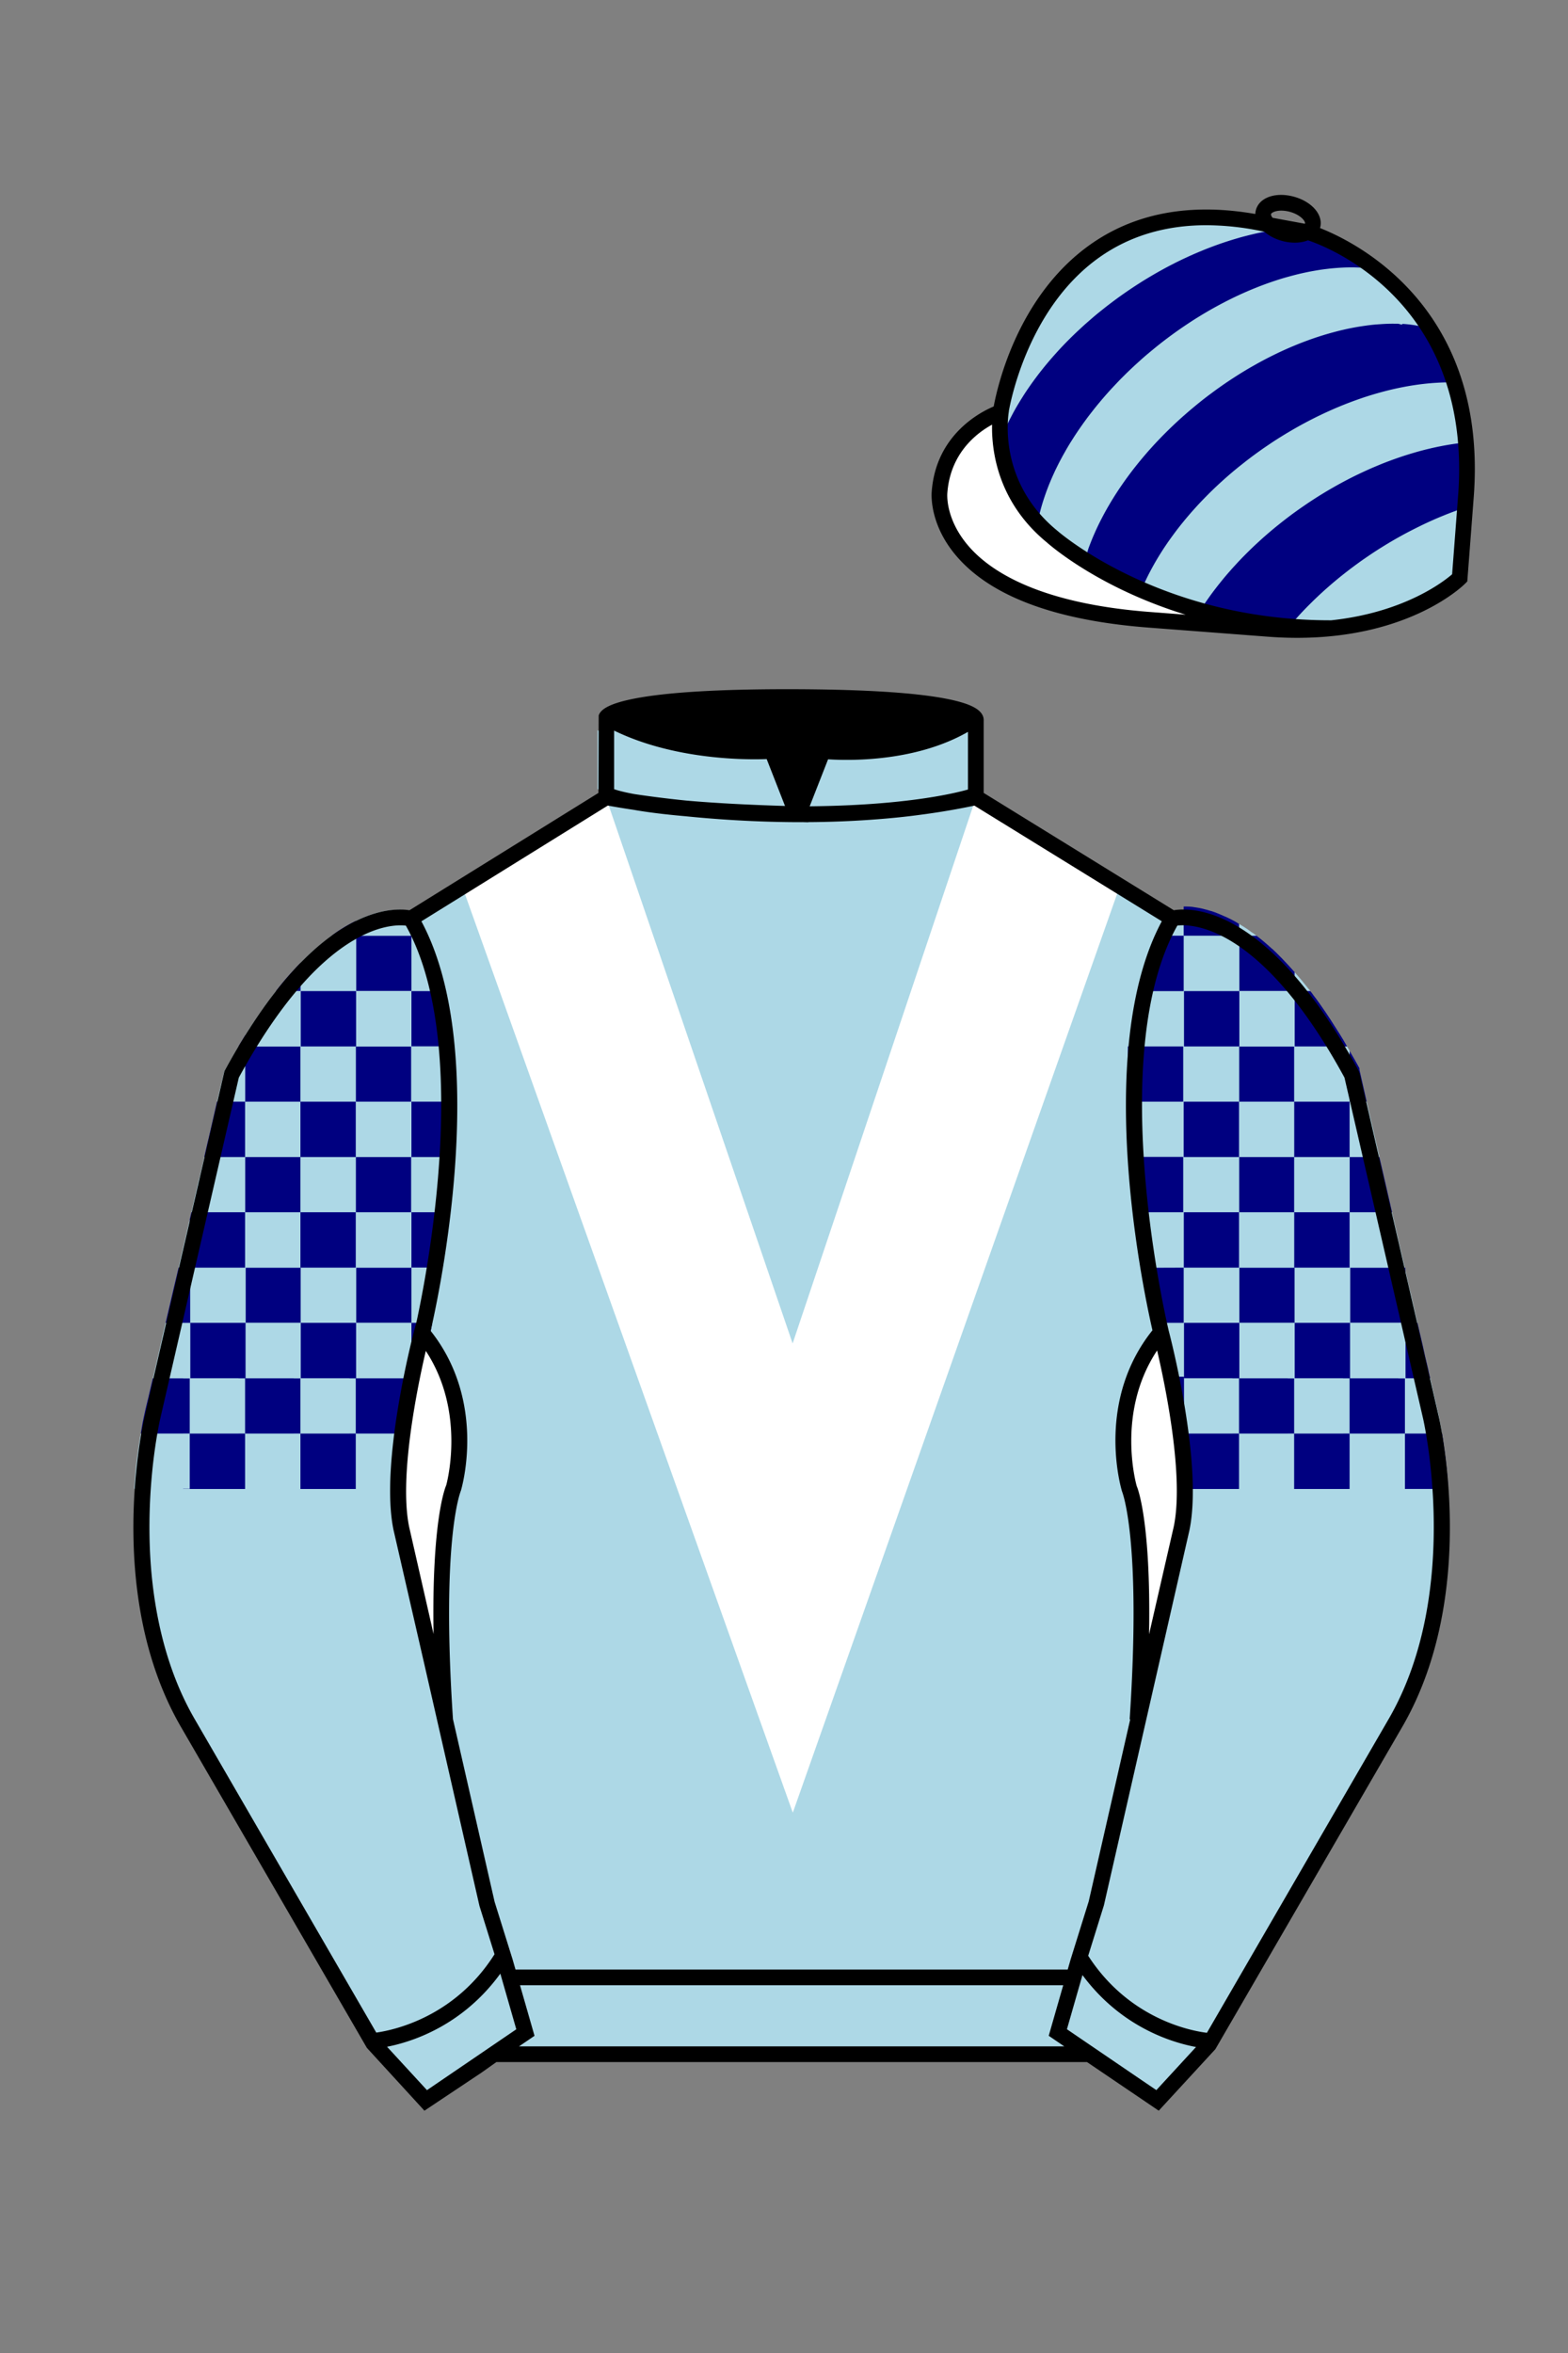 
<svg xmlns="http://www.w3.org/2000/svg" viewBox="0 0 100 150">

	<rect x="0" y="0" width="100" height="150" fill="#808080" stroke="none"/>

	<path d="M74.752 58.99s5.164-1.613 11.451 9.961l5.025 21.795s2.623 11.087-2.232 19.497l-11.869 20.482-3.318 3.605-4.346-2.944H31.484l-1.03.731-3.317 2.213-1.658-1.802-1.659-1.803-5.936-10.241-5.936-10.241c-2.427-4.205-2.985-9.08-2.936-12.902.049-3.823.705-6.595.705-6.595l2.512-10.897 2.512-10.898c3.144-5.787 6.007-8.277 8.084-9.321 2.077-1.043 3.368-.64 3.368-.64l6.228-3.865 6.229-3.865v-5.08s.087-.328 1.571-.655c1.483-.328 4.364-.655 9.95-.655 6.222 0 9.232.368 10.689.737 1.455.369 1.357.737 1.357.737v4.916l12.535 7.73z" fill="#add8e6"></path>


	<path fill="#FFFFFF" d="M62.235 50.865l9.149 5.722-20.822 58.968-.166-.464-.057-.155-.054-.155-.055-.155-.055-.154-.056-.157-.055-.153-.056-.154-.055-.155-.055-.156-.055-.154-.054-.155-.057-.154-.055-.156-.055-.154-.056-.154-.055-.155-.055-.156-.056-.154-.055-.156-.055-.153-.056-.155-.055-.155-.055-.156-.056-.154-.055-.155-.055-.155-.055-.154-.056-.155-.055-.154-.055-.156-.056-.154-.055-.155-.055-.155-.056-.155-.055-.154-.054-.154-.057-.157-.055-.154-.054-.154-.056-.156-.056-.154-.055-.155-.055-.155-.055-.154-.055-.155-.056-.154-.055-.156-.055-.154-.056-.154-.055-.155-.055-.156-.056-.154-.054-.155-.056-.156-.055-.153-.056-.155-.055-.155-.055-.155-.055-.155-.055-.154-.056-.155-.055-.156-.055-.154-.056-.154-.055-.155-.055-.155-.056-.155-.054-.155-.056-.155-.055-.154-.056-.155-.055-.155-.055-.154-.055-.155-.056-.155-.055-.155-.055-.155-.056-.153-.055-.156-.055-.155-.055-.154-.056-.156-.054-.155-.056-.153-.055-.155-.056-.156-.055-.154-.055-.155-.055-.155-.056-.155-.055-.155-.055-.154-.055-.155-.056-.155-.055-.154-.055-.156-.056-.154-.055-.155-.055-.154-.055-.156-.056-.154-.055-.154-.055-.156-.056-.154-.055-.155-.055-.155-.055-.156-.055-.154-.055-.154-.056-.155-.055-.156-.056-.154-.055-.154-.055-.156-.055-.155-.056-.153-.055-.156-.055-.154-.056-.155-.055-.155-.056-.155-.054-.154-.056-.155-.055-.155-.055-.155-.055-.154-.056-.156-.055-.154-.055-.154-.056-.155-.055-.155-.055-.155-.056-.155-.055-.154-.055-.156-.056-.155-.054-.153-.056-.156-.055-.154-.055-.156-.055-.154-.056-.155-.055-.154-.056-.155-.055-.155-.055-.154-.056-.156-.055-.154-.055-.155-.056-.155-.054-.154-.055-.156-.056-.155-.056-.154-.054-.153-.056-.157-.055-.154-.055-.154-.056-.157-.055-.154-.056-.153-.055-.155-.055-.156-.055-.155-.056-.155-.055-.154-.055-.154-.056-.156-.055-.154-.055-.156-.055-.154-.055-.155-.056-.155-.055-.154-.055-.154-.056-.155-.055-.156-.055-.155-.055-.154-.056-.155-.055-.155-.056-.154-.055-.155-.055-.156-.056-.155-.054-.153-.055-.156-.056-.155-.055-.153-.055-.155-.056-.155-.055-.155-.055-.155-.055-.155-.056-.154-.055-.155-.055-.155-.055-.155-.056-.155-.055-.154-.055-.155-.056-.155-.055-.153-.055-.155-.056-.157-.055-.153-.055-.155-.056-.156-.055-.154-.055-.155-.055-.155-.055-.154-.055-.156-.056-.155-.055-.154-.056-.155-.055-.155-.055-.154-.055-.155-.055-.154-.056-.156-.055-.155-.056-.155-.054-.154-.057-.155-.054-.154-.055-.154-.056-.156-.055-.155-.055-.154-.056-.156-.055-.154-.055-.155-.055-.156-.055-.153-.056-.155-.055-.156-.056-.153-.054-.155-.056-.154-.055-.156-.056-.154-.055-.155-.055-.156-.056-.154-.055-.154-.055-.155-.055-.155-.056-.155-.054-.155-.056-.155-.055-.155-.055-.153-.056-.157-.055-.154-.055-.155-.056-.154-.055-.155-.055-.155-.055-.154-.056-.156-.055-.154-.055-.154-.056-.156-.055-.154-.055-.155-.055-.154-.056-.156-.055-.154-.055-.155-.056-.155-.055-.154-.055-.155-.056-.155-.055-.155-.055-.156-.056-.153-.055-.155-.055-.156-.055-.153-.055-.156-.055-.155-.056-.154-.055-.155-.056-.155-.055-.154-.056-.156-.054-.154-.056-.155-.055-.155-.055-.155-.056-.154-.055-.155-.055-.155-.056-.154-.055-.156-.055-.154-.055-.155-.055-.155-.056-.154-.055-.155-.055-.154-.056-.156-.055-.153-.055-.156-.056-.155-.055-.154-.055-.155-.055-.155-.056-.154-.055-.156-.055-.154-.055-.155-.055-.154-.056-.156-.055-.155-.055-.154-.056-.155-.055-.155-.056-.154-.055-.156-.055-.154-.055-.155-.055-.154-.056-.155-.055-.155-.056-.155-.055-.155-.055-.155-.055-.154-.055-.155-.056-.155-.055-.155-.055-.154-.055-.155-.056-.155-.055-.155-.056-.155-.054-.154-.056-.156-.055-.154-.055-.155-.056-.155-.055-.154-.055-.155-.055-.155-.056-.154-.055-.155-.055-.155-.055-.155-.056-.154-.055-.156-.056-.154-.054-.155-.056-.154-.055-.156-.055-.154-.056-.155-.055-.155-.055-.154-.056-.155-.055-.155-.055-.154-.055-.155-.055-.155-.056-.156-.055-.154-.056-.155-.055-.155-.055-.154-.055-.155-.056-.155-.055-.154-.055-.155-.056-.155-.055-.155-.055-.154-.055-.156 9.149-5.722 11.894 34.782z"></path>


	<path fill="#000080" d="M83.483 14.819s11.045 3.167 10.006 16.831l-.299 3.929-.098 1.266s-3.854 3.878-12.191 3.244l-7.594-.578c-14.146-1.076-13.389-8.132-13.389-8.132.299-3.929 3.901-5.104 3.901-5.104s2.192-14.981 16.72-12.033l.391.107 2.553.47z"></path>


	<path fill="#add8e6" d="M87.837 17.17c-.074-.051-.178-.027-.268-.039a8.774 8.774 0 0 0-.55-.055 13.68 13.68 0 0 0-.281-.018l-.285-.01a9.367 9.367 0 0 0-.291-.002 9.499 9.499 0 0 0-.588.015c-.1.005-.199.011-.299.019-.102.007-.201.016-.303.025a18.649 18.649 0 0 0-.614.072c-.102.014-.205.03-.309.046l-.314.054c-.104.019-.209.038-.314.06-.105.021-.211.044-.318.067-.105.024-.213.048-.32.074a25.081 25.081 0 0 0-.97.262c-.107.033-.217.066-.326.102-.107.035-.219.071-.328.108l-.33.114-.33.122c-.109.042-.221.084-.33.128l-.334.135c-.109.046-.221.093-.33.141-.113.048-.223.098-.336.148l-.333.154c-.109.053-.221.106-.332.162-.113.055-.223.111-.336.168l-.332.174-.334.181c-.111.062-.223.124-.334.188-.111.063-.221.128-.334.194-.11.066-.222.132-.331.201a18.599 18.599 0 0 0-.662.42 27.008 27.008 0 0 0-.658.446c-.109.077-.219.154-.327.232-.108.079-.218.159-.325.239-.107.081-.217.163-.323.245-.109.083-.215.167-.323.252a39.354 39.354 0 0 0-.63.517 16.204 16.204 0 0 0-.607.53c-.1.089-.198.179-.296.268-.096.09-.194.181-.288.271-.096.091-.19.182-.283.274l-.277.276c-.091.092-.18.185-.27.279l-.264.28a22.25 22.25 0 0 0-.511.567c-.082.095-.165.19-.245.286l-.24.288c-.078.097-.156.192-.232.289l-.227.29c-.075.097-.148.194-.22.291l-.213.292-.206.293c-.068.098-.135.197-.201.295-.065.098-.13.196-.193.294l-.187.295a15.475 15.475 0 0 0-.351.591l-.167.295-.158.295a16.62 16.62 0 0 0-.152.295l-.145.295c-.047.098-.092.196-.136.295-.045.098-.089.196-.131.294-.042.097-.083.196-.124.294a17.642 17.642 0 0 0-.223.583c-.034.097-.068.194-.1.29-.033.097-.064.193-.095.289-.029.096-.059.191-.086.287-.027.096-.054.191-.078.286-.025.095-.048.19-.07.284-.023.095-.043.189-.063.283l-.025.162a14.676 14.676 0 0 0 3.021 2.332l.149-.469.046-.158a17.128 17.128 0 0 1 .224-.583c.039-.097.081-.195.122-.292l.13-.294a15.933 15.933 0 0 1 .283-.589c.049-.098.101-.197.152-.295.051-.098.105-.197.158-.295.054-.099.11-.197.166-.296l.173-.295c.059-.098.118-.197.18-.295.061-.099.122-.197.186-.294.064-.099.128-.198.193-.295.066-.099.134-.196.201-.294.067-.098.137-.195.206-.292.07-.098.142-.195.214-.293a18.537 18.537 0 0 1 .446-.581c.076-.097.154-.192.232-.289l.24-.288.245-.286c.083-.096.167-.19.253-.284.085-.095.171-.19.258-.282.087-.095.176-.188.265-.281a23.767 23.767 0 0 1 .546-.553c.094-.092.188-.184.283-.274.096-.091.191-.182.29-.272.097-.09.194-.18.294-.269a40.611 40.611 0 0 1 .608-.529l.313-.26c.104-.086.21-.171.317-.257a18.64 18.64 0 0 1 .647-.496c.107-.081.215-.16.324-.24.109-.079.219-.155.326-.232.109-.077.219-.152.328-.227.111-.074.221-.148.33-.219.111-.072.221-.144.332-.214.108-.07.22-.139.329-.207l.332-.201c.111-.066.223-.13.334-.193l.332-.188c.113-.061.223-.122.336-.181.109-.06.223-.117.332-.175.113-.057.223-.113.336-.168.109-.055.223-.108.332-.162.113-.052.223-.104.334-.154.111-.051.223-.1.334-.149.111-.048.221-.095.334-.141.109-.046.221-.091.33-.135.111-.044.221-.086.332-.128l.33-.122c.109-.039.221-.077.33-.114.109-.037.219-.073.328-.108.109-.035.219-.068.328-.102a25.23 25.23 0 0 1 .968-.263l.32-.074a17.778 17.778 0 0 1 .632-.127c.105-.019.209-.037.313-.053s.207-.032.313-.046a10.508 10.508 0 0 1 .915-.096c.1-.007.199-.014.299-.019a9.69 9.69 0 0 1 .588-.015l.289.002c.096.003.293.104.285.01 0 0 .984.033 1.871.361-.002-.005-1.848-2.715-3.471-3.839zM76.56 38.884c.061-.094.121-.189.186-.283.063-.094.127-.189.192-.283l.199-.282a18.428 18.428 0 0 1 .42-.562c.072-.093.145-.187.221-.28a18.284 18.284 0 0 1 .697-.83c.08-.092.162-.183.246-.274l.251-.273.258-.271.266-.268.271-.267c.092-.088.184-.177.277-.264a35.083 35.083 0 0 1 .572-.521c.098-.086.195-.171.295-.256.1-.085.199-.17.301-.254.102-.084.203-.168.309-.251a25.997 25.997 0 0 1 .953-.735l.33-.238a48.893 48.893 0 0 1 .674-.463 32.82 32.82 0 0 1 .68-.439l.342-.209c.115-.068.228-.136.344-.203l.344-.197c.115-.064.229-.128.346-.19.113-.062.229-.123.344-.184a22.518 22.518 0 0 1 .69-.347 34.27 34.27 0 0 1 .692-.322c.115-.052.23-.102.346-.151l.346-.145a17.607 17.607 0 0 1 .688-.269c.113-.043.229-.084.342-.125.115-.041.229-.08.342-.118.113-.039.229-.076.34-.112.115-.036.226-.071.34-.105l.338-.099c.113-.032.225-.063.336-.092.113-.029.225-.058.336-.085l.332-.079.33-.072.33-.065c.109-.021.219-.04.326-.059.109-.018.217-.036.324-.052.107-.016.215-.031.322-.045.105-.014.213-.026.318-.039.105-.011.211-.022.316-.031 0 0-.402-3.083-.801-3.82l-.113.003c-.1-.002-.199-.003-.301-.002-.1 0-.201.002-.303.004a16.984 16.984 0 0 0-.929.055c-.105.01-.211.02-.316.032-.105.012-.213.024-.32.038a20.451 20.451 0 0 0-.644.097c-.109.019-.219.038-.326.059-.109.021-.221.042-.33.065a19.462 19.462 0 0 0-.998.236c-.111.03-.225.06-.336.092a21.543 21.543 0 0 0-1.02.315c-.113.039-.227.078-.34.119-.115.04-.228.082-.344.125-.113.043-.228.086-.342.131a31.1 31.1 0 0 0-.346.138l-.346.145a45.787 45.787 0 0 0-.69.309l-.346.164a36.782 36.782 0 0 0-.69.348c-.115.06-.23.122-.346.184-.115.063-.229.125-.344.19-.115.065-.231.131-.344.197l-.344.203c-.115.069-.227.139-.342.21a19.769 19.769 0 0 0-.682.438l-.338.229c-.113.078-.225.155-.334.234-.111.079-.223.159-.33.238-.109.08-.219.16-.324.242-.107.081-.215.163-.318.245l-.313.247c-.104.083-.206.167-.308.251a24.614 24.614 0 0 0-.885.77c-.096.086-.189.174-.283.261-.094.087-.186.176-.277.264-.09.088-.182.177-.271.267-.088.089-.177.178-.264.268a20.664 20.664 0 0 0-.51.542l-.247.274a29.312 29.312 0 0 0-.471.552l-.227.278-.22.28a28.951 28.951 0 0 0-.619.844l-.192.283a19.459 19.459 0 0 0-.536.853c-.055.095-.111.189-.164.284a25.98 25.98 0 0 0-.157.285 15.115 15.115 0 0 0-.293.568c-.045.094-.091.189-.134.283a11.765 11.765 0 0 0-.248.566l3.707 1.329.087-.123zM93.606 32.299c-.117.037-.23.076-.348.116a29.008 29.008 0 0 0-1.042.388l-.35.143c-.117.048-.233.098-.35.148a34.238 34.238 0 0 0-.698.318 38.044 38.044 0 0 0-1.05.526c-.115.061-.232.124-.348.188-.117.064-.232.129-.35.195-.115.065-.231.132-.346.2-.117.068-.232.138-.348.208l-.346.214c-.115.072-.229.146-.344.22-.115.075-.227.15-.34.226l-.336.23c-.111.077-.221.154-.33.233-.109.079-.217.157-.324.237-.107.079-.213.159-.318.239-.105.081-.211.162-.313.244-.104.081-.207.163-.309.246-.102.083-.201.166-.301.249s-.197.167-.297.253l-.289.254c-.096.085-.189.171-.283.257-.094.085-.186.173-.277.259a16.89 16.89 0 0 0-.271.262l-.266.264a21.242 21.242 0 0 0-.512.534c-.084.09-.164.18-.246.27l-.24.271c-.078.091-.156.181-.232.272 0 0 6.795.794 10.965-3.179l.439-4.485zM63.8 28.111l.181-.458.057-.154a14.393 14.393 0 0 1 .407-.851l.149-.285a13.491 13.491 0 0 1 .322-.569l.172-.284.178-.284a15.308 15.308 0 0 1 .378-.566c.065-.094.131-.189.199-.282.068-.094.136-.189.206-.281.07-.094.141-.189.213-.282.071-.093.146-.186.22-.279.073-.094.149-.185.225-.278.076-.092.155-.185.233-.277l.239-.275.246-.274a21.258 21.258 0 0 1 .775-.812c.089-.09.18-.178.271-.266.091-.088.183-.177.277-.264l.283-.262c.095-.087.191-.174.289-.259l.294-.256a18.757 18.757 0 0 1 .609-.506l.312-.248a44.268 44.268 0 0 1 .642-.486 27.856 27.856 0 0 1 1.003-.701c.113-.076.227-.15.339-.223l.341-.217a31.378 31.378 0 0 1 1.028-.609l.345-.191c.114-.062.229-.123.345-.184l.345-.177c.115-.059.23-.115.345-.17.115-.057.231-.111.346-.164.115-.053.23-.107.346-.158.115-.052.23-.102.346-.151.115-.05.23-.098.345-.145.114-.048.229-.094.344-.139.115-.044.23-.089.343-.131a20.738 20.738 0 0 1 1.026-.355c.113-.037.227-.071.34-.106l.337-.099a12.1 12.1 0 0 1 .336-.091l.336-.086.334-.079c.109-.025.219-.049.33-.072.109-.023.219-.044.328-.065l.326-.059c.109-.018.217-.036.324-.052l-.859-.438s-3.765-.81-7.026.087c0 0-3.48.679-6.305 4.291 0 0-2.08 2.67-2.955 5.998 0 0-.504 2.386-.438 3.568"></path>

<g id="CAP"><g id="PEAK"><path d="M63.8,26.2a9,9,0,0,0,3,7.76c3.71,3.09,12.89,6.12,12.89,6.12s-16-.32-18.06-4.83C61.6,35.25,56.69,30.28,63.8,26.2Z" fill="#FFFFFF"></path></g></g>

	<path fill="#add8e6" d="M27.109 134.103l2.913-1.944 1.434-.999 2.014-1.385-1.298-4.521-1.154-3.698-5.45-23.896c-.876-4.191 1.314-12.492 1.314-12.492s4.328-17.817-.715-26.405c0 0-5.164-1.613-11.452 9.961L9.69 90.519s-2.623 11.088 2.231 19.498l11.871 20.482 3.317 3.604"></path>


	<path fill="#add8e6" d="M73.785 134.1l-2.912-1.944-1.434-1-2.014-1.384 1.297-4.521 1.154-3.698 5.451-23.896c.875-4.191-1.314-12.493-1.314-12.493s-4.328-17.816.715-26.404c0 0 5.164-1.613 11.451 9.961l5.025 21.795s2.623 11.087-2.232 19.497l-11.869 20.482-3.318 3.605"></path>


  <defs>
    <style>
      .cls-1 {
        fill: #fff;
      }
    </style>
  </defs>
  <g id="CHECKED_ARMBANDS" data-name="CHECKED ARMBANDS">
    <g>
      <rect x="15.21" y="87.86" width="3.53" height="3.53" fill="#000080"></rect>
      <rect x="15.21" y="91.39" width="3.53" height="3.53" fill="#add8e6"></rect>
      <rect x="11.68" y="87.86" width="3.53" height="3.53" fill="#add8e6"></rect>
      <rect x="11.68" y="91.39" width="3.53" height="3.53" fill="#000080"></rect>
      <rect x="22.27" y="87.86" width="3.53" height="3.53" fill="#000080"></rect>
      <rect x="22.27" y="91.39" width="3.53" height="3.53" fill="#add8e6"></rect>
      <rect x="18.74" y="87.86" width="3.53" height="3.53" fill="#add8e6"></rect>
      <rect x="18.74" y="91.39" width="3.53" height="3.53" fill="#000080"></rect>
      <path d="M11.68,87.86v3.53h-2.7c.02-.13.04-.25.06-.36.03-.16.05-.29.07-.41h0c.02-.09.04-.14.04-.2.02-.06.03-.1.03-.14.02-.04.02-.07.02-.08l.07-.32.07-.3.13-.53.09-.39.19-.8h1.93Z" fill="#000080"></path>
      <path d="M11.68,91.39v3.52h-3.12v-.03c.02-.21.03-.42.05-.62,0-.05.01-.11.01-.16.01-.08.01-.15.02-.22,0-.05.01-.11.01-.16.06-.6.14-1.14.21-1.61.04-.27.08-.51.12-.72h2.7Z" fill="#add8e6"></path>
    </g>
    <g>
      <path d="M91.96,91.39h-2.78v-3.53h2.03l.18.8.09.39.08.33.07.33.02.08.05.21c.02.06.06.27.12.6.04.21.09.48.14.79Z" fill="#add8e6"></path>
      <path d="M92.36,94.91h-3.18v-3.52h2.78c.06.33.11.72.17,1.16.03.21.05.43.08.66.02.18.04.35.06.54h0c.03.37.06.76.09,1.16Z" fill="#000080"></path>
      <rect x="78.6" y="87.86" width="3.53" height="3.53" fill="#000080"></rect>
      <rect x="78.6" y="91.39" width="3.53" height="3.53" fill="#add8e6"></rect>
      <rect x="75.07" y="87.86" width="3.53" height="3.53" fill="#add8e6"></rect>
      <rect x="75.07" y="91.39" width="3.53" height="3.53" fill="#000080"></rect>
      <rect x="85.65" y="87.86" width="3.53" height="3.53" fill="#000080"></rect>
      <rect x="85.65" y="91.39" width="3.53" height="3.53" fill="#add8e6"></rect>
      <rect x="82.12" y="87.86" width="3.53" height="3.53" fill="#add8e6"></rect>
      <rect x="82.12" y="91.39" width="3.53" height="3.53" fill="#000080"></rect>
    </g>
  </g>
  <g id="Layer_28" data-name="Layer 28">
    <g>
      <rect x="15.63" y="87.86" width="3.53" height="3.53" fill="#000080"></rect>
      <rect x="15.63" y="91.39" width="3.53" height="3.53" fill="#add8e6"></rect>
      <rect x="12.1" y="87.86" width="3.53" height="3.53" fill="#add8e6"></rect>
      <rect x="12.1" y="91.39" width="3.53" height="3.53" fill="#000080"></rect>
      <rect x="22.69" y="87.86" width="3.52" height="3.53" fill="#000080"></rect>
      <path d="M26.17,91.39c-.02.13-.04.26-.05.4-.02.14-.04.28-.05.42-.03.24-.05.49-.07.73-.01.07-.01.14-.02.21-.02.19-.03.38-.04.57,0,.03-.01.06-.01.09,0,.05-.01.09-.01.14-.02.26-.03.52-.03.77v.19h-3.2v-3.52h3.48Z" fill="#add8e6"></path>
      <rect x="19.16" y="87.86" width="3.53" height="3.53" fill="#add8e6"></rect>
      <rect x="19.16" y="91.39" width="3.53" height="3.53" fill="#000080"></rect>
      <path d="M12.1,87.86v3.53h-2.7c.02-.13.04-.25.06-.36.03-.16.05-.29.07-.41h0c.02-.09.04-.14.04-.2.02-.06.03-.1.03-.14.02-.04.02-.07.02-.08l.07-.32.07-.3.13-.53.09-.39.19-.8h1.93Z" fill="#000080"></path>
      <path d="M12.1,91.39v3.52h-3.12v-.03c.02-.21.03-.42.05-.62,0-.05.01-.11.01-.16.01-.08.01-.15.02-.22,0-.05.01-.11.01-.16.06-.6.14-1.14.21-1.61.04-.27.08-.51.12-.72h2.7Z" fill="#add8e6"></path>
    </g>
    <g>
      <path d="M91.96,91.39h-2.36v-3.53h1.61l.18.8.09.39.05.21.03.12.07.33.02.08.05.21c.02.06.06.27.12.6.04.21.09.48.14.79Z" fill="#add8e6"></path>
      <path d="M92.36,94.91h-2.76v-3.52h2.36c.03.16.06.33.08.52v.02c.03.19.06.4.09.62.02.13.03.26.05.39.01.05.01.1.02.15,0,.04.01.08.01.12,0,.11.02.22.04.33,0,.07.01.14.02.21h0c.02.2.03.4.05.61.01.18.03.36.04.55Z" fill="#000080"></path>
      <rect x="79.02" y="87.86" width="3.53" height="3.53" fill="#000080"></rect>
      <rect x="79.02" y="91.39" width="3.53" height="3.53" fill="#add8e6"></rect>
      <rect x="75.49" y="87.86" width="3.53" height="3.53" fill="#add8e6"></rect>
      <rect x="75.49" y="91.39" width="3.53" height="3.53" fill="#000080"></rect>
      <rect x="86.07" y="87.86" width="3.53" height="3.53" fill="#000080"></rect>
      <rect x="86.07" y="91.39" width="3.53" height="3.53" fill="#add8e6"></rect>
      <rect x="82.54" y="87.86" width="3.53" height="3.53" fill="#add8e6"></rect>
      <rect x="82.54" y="91.39" width="3.53" height="3.53" fill="#000080"></rect>
    </g>
    <g>
      <rect x="15.66" y="80.81" width="3.53" height="3.53" fill="#000080"></rect>
      <rect x="15.66" y="84.33" width="3.53" height="3.53" fill="#add8e6"></rect>
      <rect x="12.13" y="80.81" width="3.53" height="3.53" fill="#add8e6"></rect>
      <rect x="12.13" y="84.33" width="3.53" height="3.53" fill="#000080"></rect>
      <rect x="22.71" y="80.81" width="3.53" height="3.53" fill="#000080"></rect>
      <rect x="22.71" y="84.33" width="3.53" height="3.53" fill="#add8e6"></rect>
      <rect x="19.18" y="80.81" width="3.53" height="3.53" fill="#add8e6"></rect>
      <rect x="19.18" y="84.33" width="3.53" height="3.53" fill="#000080"></rect>
      <polygon points="12.13 80.81 12.13 84.34 10.56 84.34 11.08 82.12 11.36 80.94 11.39 80.81 12.13 80.81" fill="#000080"></polygon>
      <polygon points="12.13 84.34 12.13 87.86 9.75 87.86 9.86 87.4 9.96 86.98 10.09 86.41 10.22 85.84 10.36 85.21 10.36 85.19 10.49 84.66 10.56 84.34 12.13 84.34" fill="#add8e6"></polygon>
    </g>
    <g>
      <polygon points="90.4 84.34 89.63 84.34 89.63 80.98 89.8 81.74 89.8 81.75 89.94 82.34 89.96 82.41 90.4 84.34" fill="#add8e6"></polygon>
      <polygon points="91.21 87.86 89.63 87.86 89.63 84.34 90.4 84.34 90.63 85.32 90.66 85.45 90.75 85.84 90.88 86.44 90.95 86.73 91.1 87.36 91.1 87.4 91.2 87.82 91.21 87.86" fill="#000080"></polygon>
      <rect x="79.04" y="80.81" width="3.53" height="3.53" fill="#000080"></rect>
      <rect x="79.04" y="84.33" width="3.53" height="3.53" fill="#add8e6"></rect>
      <rect x="75.51" y="80.81" width="3.53" height="3.53" fill="#add8e6"></rect>
      <rect x="75.51" y="84.33" width="3.53" height="3.53" fill="#000080"></rect>
      <rect x="86.1" y="80.81" width="3.52" height="3.52" fill="#000080"></rect>
      <rect x="86.1" y="84.33" width="3.53" height="3.53" fill="#add8e6"></rect>
      <rect x="82.57" y="80.81" width="3.53" height="3.53" fill="#add8e6"></rect>
      <rect x="82.57" y="84.33" width="3.53" height="3.53" fill="#000080"></rect>
    </g>
    <g>
      <rect x="15.63" y="73.75" width="3.53" height="3.53" fill="#000080"></rect>
      <rect x="15.63" y="77.28" width="3.53" height="3.53" fill="#add8e6"></rect>
      <polygon points="15.63 73.75 15.63 77.28 12.21 77.28 12.33 76.75 12.36 76.61 12.37 76.57 12.4 76.43 12.53 75.88 12.63 75.43 12.64 75.42 12.7 75.13 12.71 75.13 12.87 74.45 13.03 73.76 13.03 73.75 15.63 73.75" fill="#add8e6"></polygon>
      <polygon points="15.63 77.28 15.63 80.81 12.1 80.81 12.1 77.74 12.21 77.28 15.63 77.28" fill="#000080"></polygon>
      <rect x="22.69" y="73.75" width="3.53" height="3.53" fill="#000080"></rect>
      <rect x="22.69" y="77.28" width="3.53" height="3.53" fill="#add8e6"></rect>
      <rect x="19.16" y="73.75" width="3.53" height="3.53" fill="#add8e6"></rect>
      <rect x="19.16" y="77.28" width="3.53" height="3.53" fill="#000080"></rect>
      <polygon points="12.1 77.74 12.1 80.8 11.39 80.8 12.1 77.74" fill="#add8e6"></polygon>
    </g>
    <g>
      <rect x="79.02" y="73.75" width="3.53" height="3.53" fill="#000080"></rect>
      <rect x="79.02" y="77.28" width="3.53" height="3.53" fill="#add8e6"></rect>
      <rect x="75.49" y="73.75" width="3.53" height="3.53" fill="#add8e6"></rect>
      <rect x="75.49" y="77.28" width="3.53" height="3.53" fill="#000080"></rect>
      <polygon points="88.78 77.28 86.07 77.28 86.07 73.75 87.97 73.75 87.97 73.76 88.45 75.84 88.52 76.15 88.66 76.75 88.67 76.81 88.78 77.28" fill="#000080"></polygon>
      <polygon points="89.59 80.81 86.07 80.81 86.07 77.28 88.78 77.28 88.79 77.33 89.16 78.94 89.16 78.96 89.58 80.76 89.58 80.77 89.59 80.81" fill="#add8e6"></polygon>
      <rect x="82.54" y="73.75" width="3.53" height="3.53" fill="#add8e6"></rect>
      <rect x="82.54" y="77.28" width="3.53" height="3.53" fill="#000080"></rect>
    </g>
    <g>
      <rect x="15.63" y="66.71" width="3.53" height="3.53" fill="#000080"></rect>
      <rect x="15.63" y="70.23" width="3.53" height="3.53" fill="#add8e6"></rect>
      <path d="M15.63,66.71v3.52h-1.79l.26-1.1.03-.11.12-.51.05-.21s.03-.06.05-.09c.29-.52.58-1.02.86-1.5h.42Z" fill="#add8e6"></path>
      <polygon points="15.63 70.23 15.63 73.76 13.03 73.76 13.03 73.75 13.15 73.22 13.2 73 13.32 72.5 13.79 70.45 13.84 70.23 15.63 70.23" fill="#000080"></polygon>
      <rect x="22.69" y="66.71" width="3.53" height="3.53" fill="#000080"></rect>
      <rect x="22.69" y="70.23" width="3.53" height="3.53" fill="#add8e6"></rect>
      <rect x="19.16" y="66.71" width="3.53" height="3.53" fill="#add8e6"></rect>
      <rect x="19.16" y="70.23" width="3.53" height="3.53" fill="#000080"></rect>
    </g>
    <g>
      <rect x="79.02" y="66.71" width="3.53" height="3.53" fill="#000080"></rect>
      <rect x="79.02" y="70.23" width="3.53" height="3.53" fill="#add8e6"></rect>
      <rect x="75.49" y="66.71" width="3.53" height="3.53" fill="#add8e6"></rect>
      <rect x="75.49" y="70.23" width="3.53" height="3.53" fill="#000080"></rect>
      <path d="M87.16,70.23h-1.09v-3.25s.01,0,.01.02c.01.02.02.04.03.06.2.33.39.68.59,1.04v.1l.46,2.03Z" fill="#000080"></path>
      <polygon points="87.97 73.75 87.97 73.76 86.07 73.76 86.07 70.23 87.16 70.23 87.44 71.44 87.51 71.75 87.52 71.78 87.85 73.22 87.97 73.75" fill="#add8e6"></polygon>
      <path d="M86.07,66.98v3.25h-3.53v-3.52h3.37c.05.09.11.18.16.27Z" fill="#add8e6"></path>
      <rect x="82.54" y="70.23" width="3.53" height="3.53" fill="#000080"></rect>
    </g>
    <g>
      <path d="M19.18,61.37v1.81h-1.58c.09-.11.17-.22.26-.33.3-.38.62-.74.93-1.07.04-.04.07-.08.11-.12.09-.1.19-.2.28-.29Z" fill="#000080"></path>
      <path d="M19.18,63.18v3.53h-3.52v-.74c.07-.1.13-.2.19-.3.02-.05.05-.09.08-.14.01-.01.02-.01.02-.02.07-.1.13-.19.19-.29.07-.09.13-.19.19-.28.07-.11.14-.21.21-.31.01-.01.02-.03.03-.04.12-.18.23-.33.35-.49h.01v-.02c.05-.08.11-.16.17-.23.17-.23.33-.46.5-.67h1.58Z" fill="#add8e6"></path>
      <path d="M15.66,65.97v.74h-.45c.04-.06.07-.12.1-.17.12-.2.24-.39.35-.57Z" fill="#000080"></path>
      <rect x="22.71" y="59.65" width="3.53" height="3.53" fill="#000080"></rect>
      <rect x="22.71" y="63.18" width="3.53" height="3.53" fill="#add8e6"></rect>
      <path d="M22.71,59.65v3.53h-3.53v-1.81c.08-.08.15-.16.23-.24.18-.18.36-.34.53-.5.18-.16.35-.3.52-.44.21-.18.43-.34.64-.5.02-.01.04-.03.06-.04h1.55Z" fill="#add8e6"></path>
      <path d="M28.39,63.18h-2.15v-3.53h.99c.09.19.17.38.25.58.12.29.23.59.33.9,0,0,.01.01.01.02.09.26.17.52.24.78.04.14.09.28.12.42.07.23.12.46.18.7.01.03.01.06.02.09,0,.01.01.03.01.04Z" fill="#add8e6"></path>
      <rect x="19.18" y="63.18" width="3.53" height="3.53" fill="#000080"></rect>
      <path d="M28.93,66.71h-2.69v-3.53h2.15c.12.52.22,1.04.31,1.58.04.25.08.5.1.75.03.25.07.51.09.76.01.07.02.15.02.22.01.07.02.15.02.22Z" fill="#000080"></path>
      <path d="M29.12,70.23h-2.88v-3.52h2.69c.02.14.04.28.05.43.01.07.01.13.01.2.08.95.13,1.92.13,2.89Z" fill="#add8e6"></path>
      <path d="M29.12,70.23v.11c0,.45-.01.9-.02,1.35v.35c0,.4-.03.79-.06,1.18,0,.16-.02.33-.03.49v.05h-2.77v-3.53h2.88Z" fill="#000080"></path>
      <path d="M29.01,73.76c-.06,1.03-.14,2.03-.24,2.99l-.03.21h0c-.01.11-.02.22-.04.32h-2.46v-3.52h2.77Z" fill="#add8e6"></path>
      <path d="M28.7,77.28c-.12,1.08-.25,2.1-.4,3.02-.01.12-.03.24-.05.36-.01.01-.01.03-.01.04,0,.04-.01.07-.02.11h-1.98v-3.53h2.46Z" fill="#000080"></path>
      <path d="M28.22,80.81s0,.09-.02.13c-.02.09-.03.17-.05.25l-.03.18v.02c-.09.51-.17.99-.25,1.41-.03.15-.06.29-.09.43v.02c-.01.08-.03.17-.05.24,0,.05-.01.09-.02.13-.05.27-.1.51-.14.71h-1.33v-3.52h1.98Z" fill="#add8e6"></path>
      <path d="M27.59,85.22c-.05-.07-.09-.14-.15-.21h0s.02-.1.03-.15c.03-.14.06-.32.1-.53h-1.33v3.53h.55c.02-.09.04-.18.06-.27.03-.14.06-.28.09-.41.01-.07.03-.14.05-.21v-.02s.01-.06.02-.08c.04-.17.08-.33.12-.48.02-.1.05-.2.07-.29.06.09.11.18.16.28.04-.39.12-.78.23-1.16Z" fill="#000080"></path>
    </g>
    <g>
      <path d="M82.57,61.98v1.2h-3.53v-3.53h1.09c.32.24.65.52,1,.84h.01c.2.19.4.38.6.59.27.28.55.58.83.9Z" fill="#000080"></path>
      <rect x="79.04" y="63.18" width="3.53" height="3.53" fill="#add8e6"></rect>
      <rect x="75.51" y="59.65" width="3.53" height="3.53" fill="#add8e6"></rect>
      <rect x="75.51" y="63.18" width="3.53" height="3.53" fill="#000080"></rect>
      <path d="M73.44,84.33c.02.09.04.18.05.25.02.07.04.14.05.19-.02.03-.05.06-.07.09.15.4.26.82.32,1.24,0,0,0,0,0,0,.02.07.03.14.05.22.02.08.03.16.05.25.03.12.06.24.08.37.03.12.05.24.07.37.03.14.06.29.09.45.01.03.02.07.02.1h1.3v-3.53h-2.02Z" fill="#add8e6"></path>
      <path d="M75.49,77.28v3.53h-2.73c-.02-.14-.05-.27-.07-.42-.11-.72-.23-1.51-.34-2.35-.03-.25-.06-.5-.09-.76h3.23Z" fill="#add8e6"></path>
      <path d="M75.49,80.81v3.52h-2.05c-.02-.1-.05-.21-.08-.33-.04-.21-.09-.45-.14-.71-.12-.59-.25-1.3-.4-2.12-.01-.08-.03-.15-.04-.23-.01-.04-.01-.08-.02-.12h0s2.73-.01,2.73-.01Z" fill="#000080"></path>
      <path d="M75.51,87.76v3.52h-.77c0-.08-.02-.17-.03-.25-.01-.08-.02-.15-.03-.23-.02-.18-.05-.36-.08-.54-.06-.35-.12-.7-.18-1.04v-.02s-.02-.1-.03-.15c-.02-.13-.05-.26-.07-.39-.05-.28-.1-.54-.16-.8,0-.03,0-.07-.02-.1h1.37Z" fill="#000080"></path>
      <rect x="71.93" y="70.23" width="3.53" height="3.52" fill="#add8e6"></rect>
      <path d="M75.46,73.75v3.53h-3.2c-.02-.18-.04-.35-.06-.53-.1-.95-.18-1.96-.24-3h3.5Z" fill="#000080"></path>
      <path d="M75.46,63.18v3.53h-3.44c.04-.4.09-.8.14-1.2.02-.12.03-.25.05-.37,0-.09.02-.17.04-.26.08-.58.19-1.15.31-1.7h2.9Z" fill="#add8e6"></path>
      <rect x="71.93" y="66.71" width="3.53" height="3.52" fill="#000080"></rect>
      <path d="M75.49,59.65v3.53h-2.93c.08-.38.17-.75.27-1.11.01-.03.02-.07.03-.1.02-.12.06-.24.1-.36.19-.68.43-1.34.7-1.96h1.83Z" fill="#000080"></path>
      <path d="M83.57,63.18h-1v-1.2c.15.17.3.34.45.52.18.22.36.44.55.68Z" fill="#add8e6"></path>
      <path d="M85.91,66.71h-3.34v-3.53h1s.06.09.1.13h0c.06.09.12.17.19.26.02.03.05.06.07.09.41.56.83,1.18,1.25,1.85.09.14.18.29.28.44.15.24.3.49.45.76Z" fill="#000080"></path>
    </g>
    <g>
      <path d="M26.21,58.03v1.62h-3.52v-.94s.07-.03.1-.05c.38-.18.74-.32,1.07-.42.07-.02.13-.04.19-.05.08-.02.16-.04.24-.06.15-.04.29-.06.42-.08.26-.04.49-.06.69-.06.35,0,.61.03.76.07l.05-.03Z" fill="#add8e6"></path>
      <path d="M22.69,58.71v.94h-1.53c.12-.1.24-.17.35-.26.07-.04.13-.09.2-.13.34-.22.67-.4.98-.55Z" fill="#000080"></path>
    </g>
    <g>
      <path d="M80.13,59.65h-1.11v-.75c.18.1.37.22.56.35.09.07.18.13.27.2.01,0,.02.01.03.01.08.06.17.12.25.19Z" fill="#add8e6"></path>
      <path d="M79.02,58.9v.75h-3.53v-1.86h.05c.2,0,.42,0,.68.05.3.04.64.12,1.02.24h.01c.26.08.53.19.83.33h.01c.17.07.34.16.52.25.14.07.27.15.41.24Z" fill="#000080"></path>
    </g>
  </g>


	<path fill="#add8e6" d="M47.835 48.387l1.188 2.979s-8-.104-10.917-1.063v-3.75c0 .001 3.843 2.084 9.729 1.834zm3.948 0l-1.219 3c5.563.094 10.125-1.063 10.125-1.063v-3.688c-3.656 2.033-8.906 1.751-8.906 1.751z"></path>


	<path fill="#fff" d="M25.587 97.434c-.875-4.191 1.313-12.492 1.313-12.492 3.678 4.398 2.014 9.944 2.014 9.944s-1.313 2.917-.525 14.753l-2.802-12.205z"></path>
	<path fill="#fff" d="M75.345 97.434c.877-4.191-1.313-12.492-1.313-12.492-3.678 4.398-2.014 9.944-2.014 9.944s1.313 2.917.525 14.753l2.802-12.205z"></path>
	<path d="M84.819 40.543c-11.27 0-17.779-5.718-18.052-5.961-4.297-3.521-3.444-8.346-3.406-8.55l.982.184c-.033.181-.769 4.457 3.075 7.606.08.071 6.532 5.721 17.403 5.721h.09l.002 1h-.094z
	M82.73 40.661c-.596 0-1.218-.023-1.867-.072l-7.593-.579c-6.005-.457-10.158-2.021-12.344-4.647-1.696-2.038-1.513-3.956-1.504-4.037.271-3.571 3.034-5.027 3.952-5.415.256-1.371 1.571-7.096 6.191-10.343 2.977-2.091 6.7-2.705 11.074-1.816l.423.115 2.559.471c.114.033 11.425 3.44 10.367 17.35l-.411 5.379-.13.13c-.151.154-3.53 3.464-10.717 3.464zm-5.795-26.304c-2.591 0-4.87.677-6.794 2.03-4.813 3.383-5.817 9.896-5.826 9.961l-.045.305-.294.098c-.134.044-3.289 1.132-3.558 4.667-.008.078-.137 1.629 1.303 3.337 1.386 1.645 4.527 3.718 11.625 4.258l7.594.578c7.166.546 10.944-2.356 11.67-2.982l.381-4.997c.977-12.83-9.1-16.144-9.624-16.307l-2.958-.58a17.567 17.567 0 0 0-3.474-.368z
	M82.73 40.661c-.596 0-1.218-.023-1.867-.072l-7.593-.579c-6.005-.457-10.158-2.021-12.344-4.647-1.696-2.038-1.513-3.956-1.504-4.037.271-3.571 3.034-5.027 3.952-5.415.256-1.371 1.571-7.096 6.191-10.343 2.977-2.091 6.7-2.705 11.074-1.816l.423.115 2.559.471c.114.033 11.425 3.44 10.367 17.35l-.411 5.379-.13.13c-.151.154-3.53 3.464-10.717 3.464zm-5.795-26.304c-2.591 0-4.87.677-6.794 2.03-4.813 3.383-5.817 9.896-5.826 9.961l-.045.305-.294.098c-.134.044-3.289 1.132-3.558 4.667-.008.078-.137 1.629 1.303 3.337 1.386 1.645 4.527 3.718 11.625 4.258l7.594.578c7.166.546 10.944-2.356 11.67-2.982l.381-4.997c.977-12.83-9.1-16.144-9.624-16.307l-2.958-.58a17.567 17.567 0 0 0-3.474-.368z
	M82.574 15.469a3.11 3.11 0 0 1-.82-.114c-.686-.19-1.256-.589-1.524-1.066-.169-.299-.215-.613-.132-.908.223-.802 1.273-1.161 2.436-.838.685.189 1.255.587 1.524 1.065.169.299.215.614.132.91-.082.295-.282.54-.58.709-.285.16-.646.242-1.036.242zm-.858-2.042c-.389 0-.63.131-.655.223-.009.033.005.087.039.147.104.185.409.452.922.594.513.143.91.07 1.095-.035.061-.035.101-.074.109-.107l.001-.002c.01-.033-.005-.088-.04-.149-.104-.185-.408-.451-.92-.593a2.105 2.105 0 0 0-.551-.078z
	M73.901 134.551l-7.018-4.773 1.396-4.866 1.157-3.71 5.441-23.858c.839-4.021-1.289-12.173-1.311-12.254-.181-.745-4.32-18.123.767-26.785l.099-.167.184-.057c.229-.071 5.632-1.596 12.04 10.199l.048.126 5.025 21.795c.108.458 2.611 11.375-2.287 19.859L77.51 130.632l-3.609 3.919zm-5.857-5.19l5.701 3.883 2.991-3.249 11.842-20.436c4.696-8.134 2.204-19.022 2.179-19.131l-5.011-21.731c-5.364-9.843-9.742-9.825-10.658-9.696-4.709 8.387-.593 25.667-.55 25.842.088.334 2.206 8.455 1.317 12.714l-5.453 23.905-1.164 3.736-1.194 4.163zM27.069 134.554l-3.671-4.006-11.871-20.482c-4.897-8.485-2.394-19.403-2.284-19.864l5.071-21.919c6.411-11.799 11.813-10.27 12.04-10.199l.185.057.098.167c5.087 8.663.948 26.041.77 26.776-.024.091-2.152 8.245-1.31 12.271l5.448 23.888 1.144 3.661 1.4 4.877-7.02 4.773zm-2.834-4.555l2.99 3.248 5.702-3.883-1.198-4.175-1.151-3.688-5.46-23.934c-.893-4.267 1.227-12.388 1.317-12.731.04-.165 4.155-17.44-.551-25.829-.909-.107-5.339-.069-10.661 9.692l-5.008 21.729c-.026.111-2.519 11.001 2.176 19.136l11.844 20.435z
	M23.777 130.604l-.057-.998c.049-.003 4.939-.348 7.894-5.146l.852.523c-3.237 5.258-8.468 5.609-8.689 5.621z
	M27.903 109.751l-2.805-12.215c-.89-4.259 1.229-12.379 1.319-12.723l.247-.935.621.742c3.807 4.551 2.18 10.171 2.109 10.408-.034.087-1.268 3.124-.505 14.576l-.986.147zm-1.827-12.425l1.575 6.859c-.126-7.325.762-9.403.808-9.505-.004 0 1.317-4.618-1.323-8.591-.54 2.327-1.721 8.062-1.06 11.237zM51.09 52.412c-6.99 0-12.442-1.079-12.523-1.095l.198-.98c.12.025 12.197 2.409 23.363.001l.211.978c-3.813.822-7.727 1.096-11.249 1.096z
	M51.547 52.42l-.754-.02c-10.628-.278-12.238-1.21-12.453-1.394l.65-.76-.325.38.288-.408c.059.036 1.529.871 11.112 1.161l-1.17-2.989c-1.409.054-6.492.059-10.477-2.209l.494-.869c4.315 2.455 10.223 2.065 10.282 2.063l.367-.026 1.986 5.071z
	M50.904 52.404h-.733l1.983-5.065.379.041c.058.007 5.735.577 9.436-2.061l.58.814c-3.475 2.477-8.334 2.363-9.738 2.272L51.638 51.4c7.338-.069 10.418-1.167 10.449-1.178l.344.939c-.139.051-3.485 1.243-11.527 1.243z
	M73.031 109.751l-.986-.146c.762-11.452-.472-14.489-.484-14.519-.092-.295-1.719-5.915 2.088-10.466l.621-.742.246.935c.091.344 2.209 8.465 1.318 12.723l-.002.01-2.801 12.205zm.766-23.661c-2.652 3.985-1.314 8.603-1.3 8.652.027.051.912 2.12.786 9.44l1.573-6.856c.663-3.176-.518-8.911-1.059-11.236zM32.544 125.555h35.971v1H32.544zM77.101 130.604c-.222-.012-5.455-.362-8.689-5.621l.852-.523c2.964 4.818 7.844 5.144 7.893 5.146l-.056.998zM50.949 44.453c9.949 0 11.197 1.295 11.197 1.295-3.447 2.682-9.653 2.065-9.653 2.065l-1.61 3.884-1.652-3.822c-8.023 0-10.431-2.188-10.431-2.188s1.083-1.234 12.149-1.234z
	M73.899 134.553l-4.575-3.1H31.658l-.9.639-3.685 2.459-3.671-4.007-11.871-20.482c-2.565-4.445-3.049-9.609-3.003-13.16.049-3.834.691-6.588.719-6.703l5.071-21.919c2.657-4.891 5.449-8.097 8.299-9.529 1.731-.87 2.992-.805 3.498-.724l12.051-7.479.017-4.93c.111-.418.748-.75 1.947-1.015 2.004-.442 5.388-.667 10.058-.667 5.202 0 8.839.253 10.812.752.907.23 1.427.502 1.636.857a.696.696 0 0 1 .099.391v4.611l12.125 7.479c1.135-.186 6.067-.296 11.799 10.253l.048.126L91.732 90.2c.108.458 2.611 11.375-2.287 19.859L77.51 130.632l-3.611 3.921zm-49.659-4.558l2.99 3.249 4.109-2.791h38.292l4.116 2.789 2.989-3.247 11.842-20.436c4.701-8.143 2.204-19.022 2.179-19.131l-5.011-21.732c-5.95-10.916-10.79-9.678-10.836-9.661l-.212.061-.194-.114-12.771-7.877v-5.079c-.095-.068-.353-.209-.98-.369-1.301-.329-4.189-.722-10.566-.722-5.727 0-8.513.35-9.842.644-.712.157-1.041.303-1.179.382v5.143l-12.887 7.998-.218-.068c-.006-.002-1.155-.315-2.994.609-1.825.917-4.664 3.233-7.837 9.053l-5.008 21.729c-.007.03-.645 2.771-.692 6.489-.044 3.425.417 8.398 2.869 12.646l11.841 20.435zm14.835-83.971z
	" fill="#000000"></path>

</svg>
